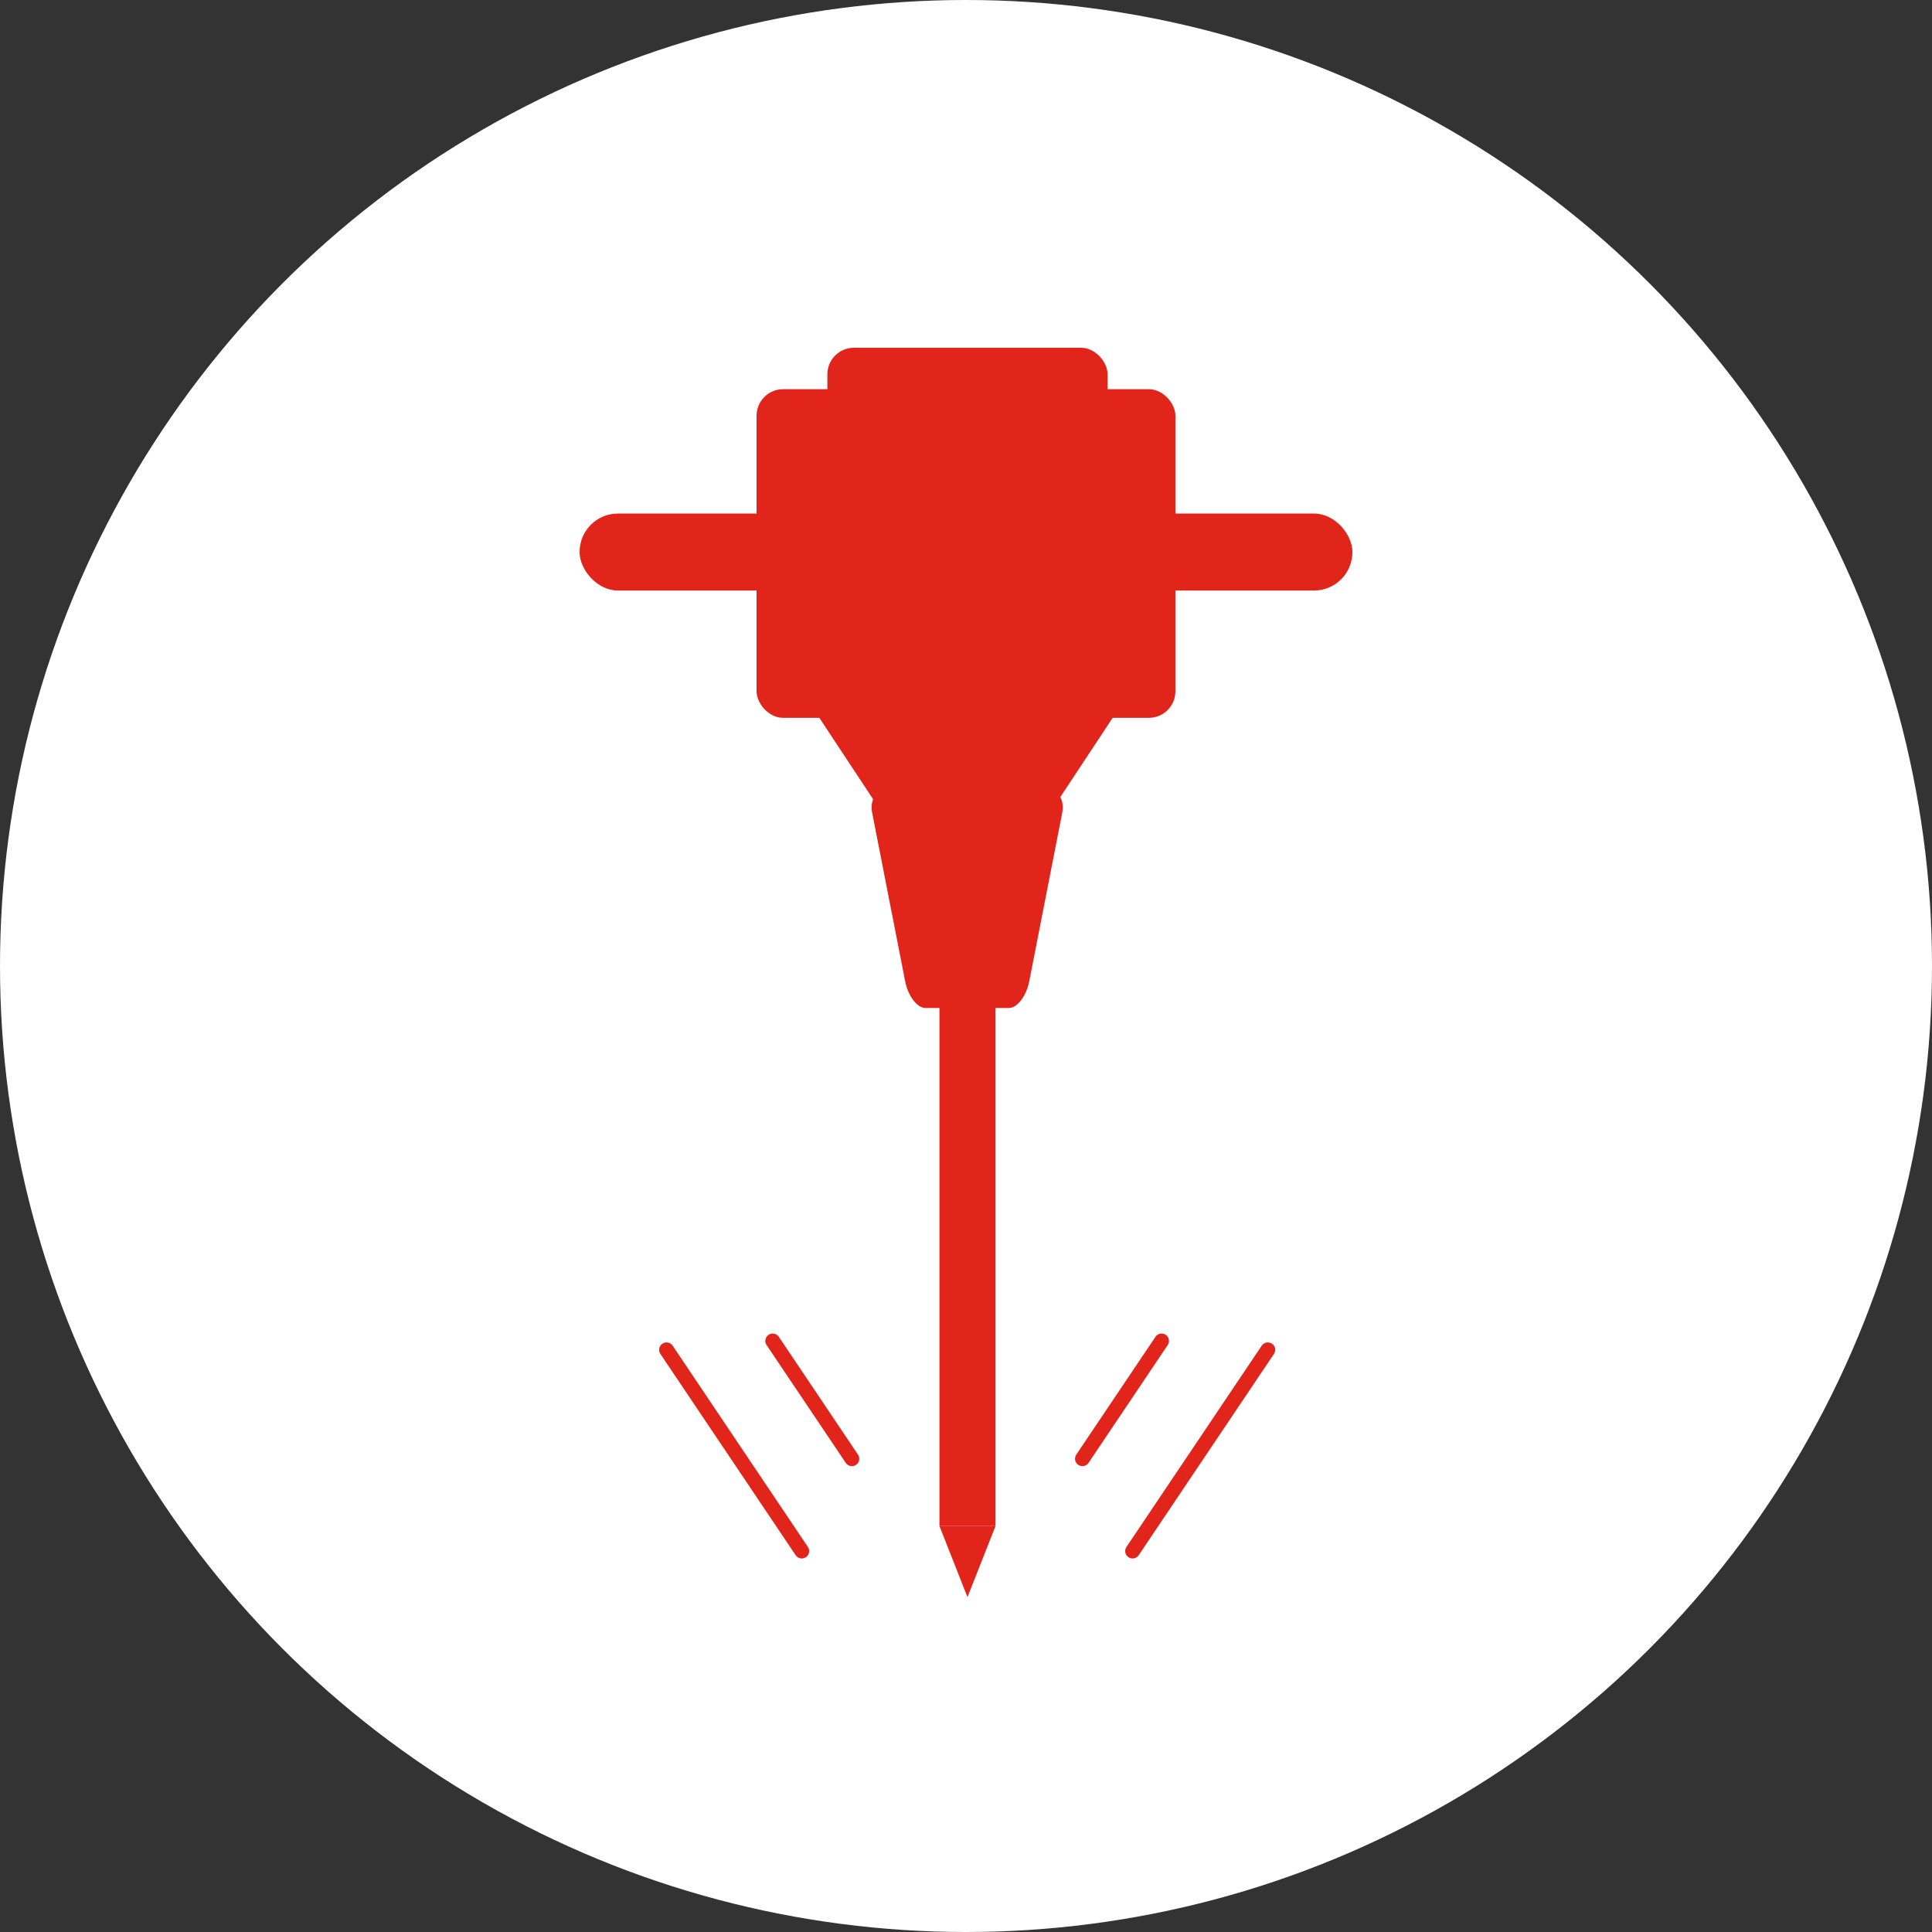 <?xml version="1.0" encoding="UTF-8"?>
<svg width="150px" height="150px" viewBox="0 0 150 150" version="1.1" xmlns="http://www.w3.org/2000/svg" xmlns:xlink="http://www.w3.org/1999/xlink">
    <rect x="0" y="0" width="150" height="150" fill="#333333" stroke="none"/>
    <!-- Generator: Sketch 53 (72520) - https://sketchapp.com -->
    <title>Artboard</title>
    <desc>Created with Sketch.</desc>
    <g id="Artboard" stroke="none" stroke-width="1" fill="none" fill-rule="evenodd">
        <g id="Group-2" fill-rule="nonzero">
            <g id="Group-14" fill="#FFFFFF">
                <g id="Group">
                    <circle id="Oval" cx="75" cy="75" r="75"></circle>
                </g>
            </g>
            <g id="JackhammerIcon_red" transform="translate(45, 27)" fill="#E1251B">
                <g id="Group-5-Copy">
                    <rect id="Rectangle-Copy-2" x="0" y="12.872" width="60" height="5.976" rx="2.977"></rect>
                    <rect id="Rectangle-Copy-3" x="13.74" y="3.218" width="32.519" height="25.514" rx="2.061"></rect>
                    <rect id="Rectangle-Copy-4" x="19.237" y="0" width="21.756" height="25.514" rx="2.061"></rect>
                    <path d="M24.368,34.019 L35.818,34.019 C36.956,34.019 37.698,34.945 37.474,36.088 L34.91,49.19 C34.686,50.332 33.982,51.258 33.337,51.258 L26.849,51.258 C26.204,51.258 25.5,50.332 25.276,49.19 L22.712,36.088 C22.488,34.945 23.229,34.019 24.368,34.019 Z" id="Rectangle-Copy-5"></path>
                    <polygon id="Triangle" transform="translate(30, 35.743) rotate(-180) translate(-30, -35.743) " points="30 25.514 43.511 45.972 16.489 45.972"></polygon>
                </g>
                <rect id="Rectangle-Copy-6" x="27.939" y="47.81" width="4.351" height="43.673"></rect>
                <polygon id="Triangle-Copy" transform="translate(30.115, 94.242) rotate(-180) translate(-30.115, -94.242) " points="30.115 91.483 32.29 97 27.939 97"></polygon>
                <path d="M12.014,75.626 L12.017,75.626 C12.332,75.625 12.588,75.881 12.589,76.196 C12.589,76.197 12.589,76.197 12.589,76.198 L12.556,95.029 C12.556,95.344 12.3,95.6 11.985,95.6 L11.982,95.6 C11.667,95.601 11.411,95.346 11.41,95.03 C11.41,95.029 11.41,95.029 11.41,95.028 L11.442,76.197 C11.443,75.882 11.699,75.626 12.014,75.626 Z" id="Rectangle-Copy-7" transform="translate(11.999, 85.613) rotate(-34) translate(-11.999, -85.613) "></path>
                <path d="M48.197,75.626 L48.2,75.626 C48.515,75.625 48.771,75.881 48.772,76.196 C48.772,76.197 48.772,76.197 48.772,76.198 L48.74,95.029 C48.739,95.344 48.484,95.6 48.168,95.6 L48.165,95.6 C47.85,95.601 47.594,95.346 47.593,95.03 C47.593,95.029 47.593,95.029 47.593,95.028 L47.626,76.197 C47.626,75.882 47.882,75.626 48.197,75.626 Z" id="Rectangle-Copy-8" transform="translate(48.183, 85.613) scale(-1, 1) rotate(-34) translate(-48.183, -85.613) "></path>
                <path d="M42.12,75.6 L42.123,75.6 C42.438,75.599 42.695,75.855 42.695,76.17 C42.695,76.171 42.695,76.171 42.695,76.172 L42.676,87.197 C42.676,87.512 42.42,87.768 42.105,87.768 L42.102,87.768 C41.787,87.769 41.53,87.513 41.53,87.198 C41.53,87.197 41.53,87.197 41.53,87.196 L41.549,76.171 C41.549,75.856 41.805,75.6 42.12,75.6 Z" id="Rectangle-Copy-9" transform="translate(42.112, 81.684) scale(-1, 1) rotate(-34) translate(-42.112, -81.684) "></path>
                <path d="M18.075,75.6 L18.077,75.6 C18.393,75.599 18.649,75.855 18.649,76.17 C18.649,76.171 18.649,76.171 18.649,76.172 L18.63,87.197 C18.63,87.512 18.374,87.768 18.059,87.768 L18.056,87.768 C17.741,87.769 17.485,87.513 17.484,87.198 C17.484,87.197 17.484,87.197 17.484,87.196 L17.503,76.171 C17.504,75.856 17.759,75.6 18.075,75.6 Z" id="Rectangle-Copy-10" transform="translate(18.067, 81.684) rotate(-34) translate(-18.067, -81.684) "></path>
            </g>
        </g>
    </g>
</svg>